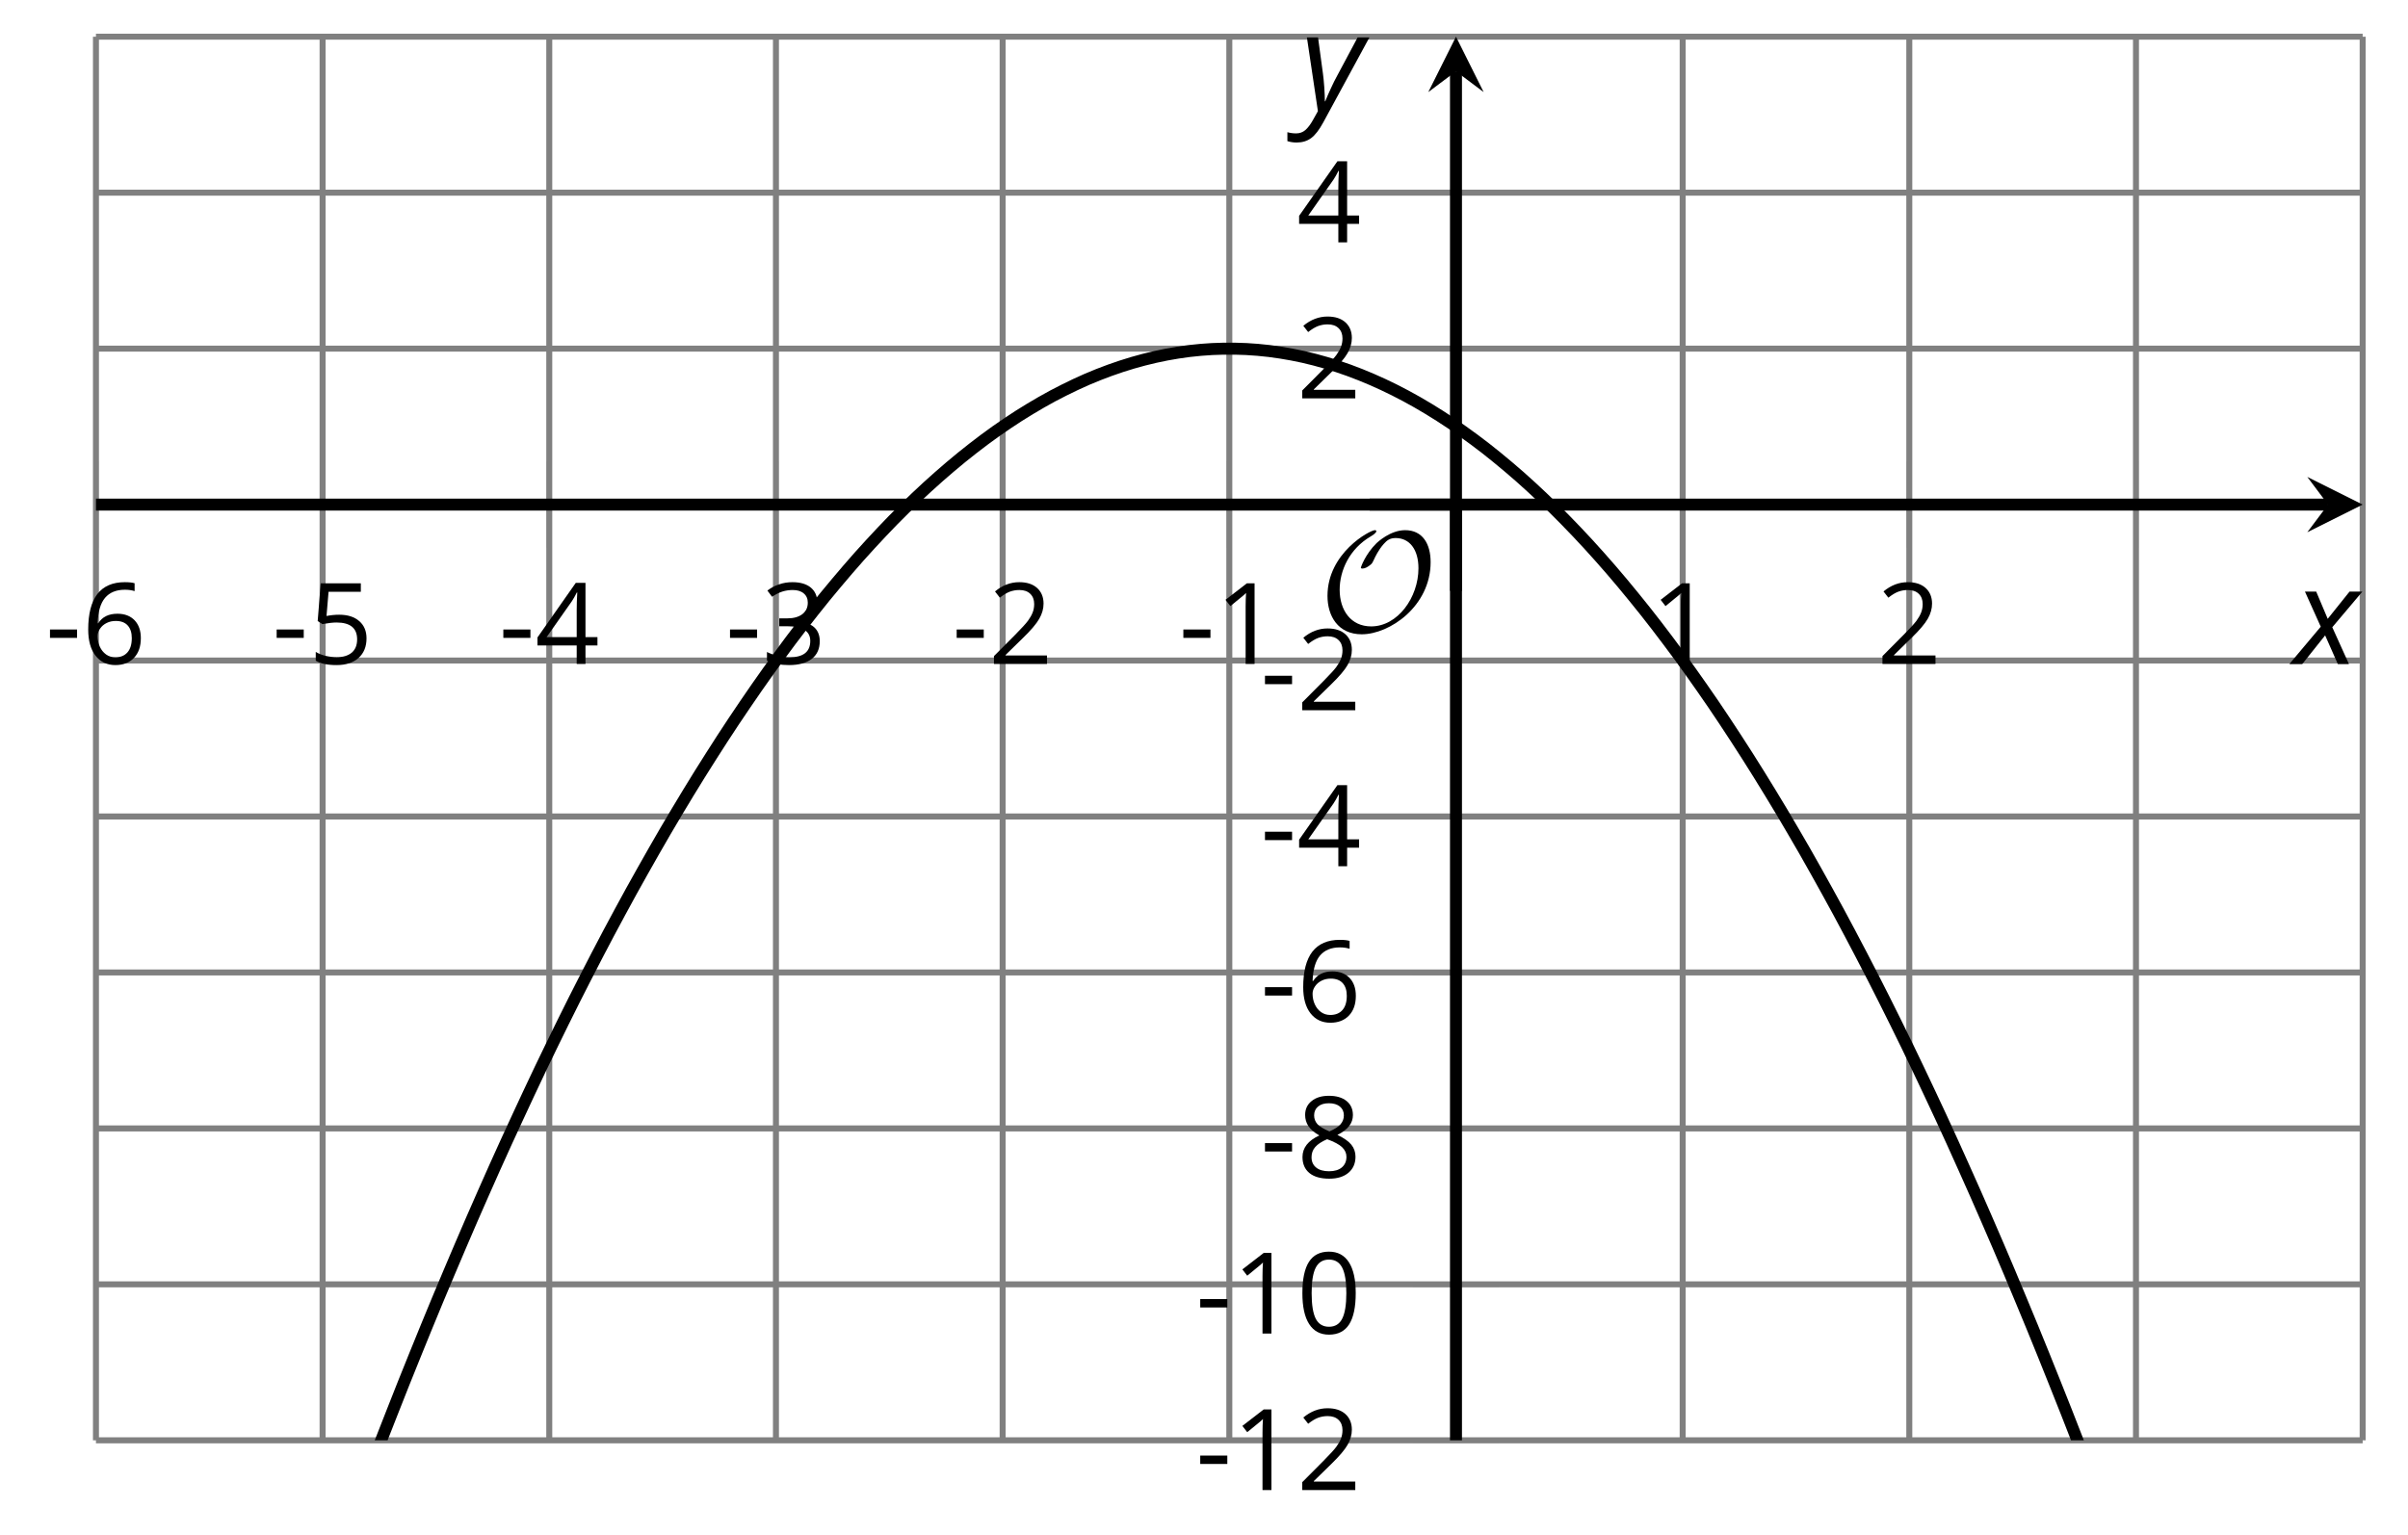 <?xml version='1.0' encoding='UTF-8'?>
<!-- This file was generated by dvisvgm 2.1.3 -->
<svg height='128.168pt' version='1.1' viewBox='-72 -72 200.963 128.168' width='200.963pt' xmlns='http://www.w3.org/2000/svg' xmlns:xlink='http://www.w3.org/1999/xlink'>
<defs>
<clipPath id='clip1'>
<path d='M-63.992 48.23H125.179V-68.937H-63.992Z'/>
</clipPath>
<path d='M9.289 -5.762C9.289 -7.281 8.62 -8.428 7.161 -8.428C5.918 -8.428 4.866 -7.424 4.782 -7.352C3.826 -6.408 3.467 -5.332 3.467 -5.308C3.467 -5.236 3.527 -5.224 3.587 -5.224C3.814 -5.224 4.005 -5.344 4.184 -5.475C4.399 -5.631 4.411 -5.667 4.543 -5.942C4.651 -6.181 4.926 -6.767 5.368 -7.269C5.655 -7.592 5.894 -7.771 6.372 -7.771C7.532 -7.771 8.273 -6.814 8.273 -5.248C8.273 -2.809 6.539 -0.395 4.328 -0.395C2.63 -0.395 1.698 -1.745 1.698 -3.455C1.698 -5.081 2.534 -6.874 4.28 -7.902C4.399 -7.974 4.758 -8.189 4.758 -8.345C4.758 -8.428 4.663 -8.428 4.639 -8.428C4.22 -8.428 0.681 -6.528 0.681 -2.941C0.681 -1.267 1.554 0.263 3.539 0.263C5.87 0.263 9.289 -2.08 9.289 -5.762Z' id='g5-79'/>
<path d='M0.387 -2.178H2.647V-2.878H0.387V-2.178Z' id='g7-13'/>
<path d='M4.922 -3.375C4.922 -4.498 4.733 -5.355 4.355 -5.948C3.973 -6.542 3.421 -6.837 2.689 -6.837C1.938 -6.837 1.381 -6.552 1.018 -5.985S0.47 -4.549 0.47 -3.375C0.47 -2.238 0.658 -1.377 1.036 -0.792C1.413 -0.203 1.966 0.092 2.689 0.092C3.444 0.092 4.006 -0.193 4.374 -0.769C4.738 -1.344 4.922 -2.21 4.922 -3.375ZM1.243 -3.375C1.243 -4.355 1.358 -5.064 1.588 -5.506C1.819 -5.953 2.187 -6.174 2.689 -6.174C3.2 -6.174 3.568 -5.948 3.794 -5.497C4.024 -5.051 4.139 -4.342 4.139 -3.375S4.024 -1.699 3.794 -1.243C3.568 -0.792 3.2 -0.566 2.689 -0.566C2.187 -0.566 1.819 -0.792 1.588 -1.234C1.358 -1.685 1.243 -2.394 1.243 -3.375Z' id='g7-16'/>
<path d='M3.292 0V-6.731H2.647L0.866 -5.355L1.271 -4.83C1.92 -5.359 2.288 -5.658 2.366 -5.727S2.518 -5.866 2.583 -5.93C2.56 -5.576 2.546 -5.198 2.546 -4.797V0H3.292Z' id='g7-17'/>
<path d='M4.885 0V-0.709H1.423V-0.746L2.896 -2.187C3.554 -2.827 4.001 -3.352 4.24 -3.771S4.599 -4.609 4.599 -5.037C4.599 -5.585 4.42 -6.018 4.061 -6.344C3.702 -6.667 3.204 -6.828 2.574 -6.828C1.842 -6.828 1.169 -6.57 0.548 -6.054L0.953 -5.534C1.262 -5.778 1.538 -5.944 1.786 -6.036C2.04 -6.128 2.302 -6.174 2.583 -6.174C2.97 -6.174 3.273 -6.068 3.49 -5.856C3.706 -5.649 3.817 -5.364 3.817 -5.005C3.817 -4.751 3.775 -4.512 3.688 -4.291S3.471 -3.844 3.301 -3.61S2.772 -2.988 2.233 -2.44L0.46 -0.658V0H4.885Z' id='g7-18'/>
<path d='M4.632 -5.147C4.632 -5.668 4.452 -6.077 4.088 -6.381C3.725 -6.676 3.218 -6.828 2.564 -6.828C2.164 -6.828 1.786 -6.768 1.427 -6.639C1.064 -6.519 0.746 -6.344 0.47 -6.128L0.856 -5.612C1.192 -5.829 1.487 -5.976 1.75 -6.054S2.288 -6.174 2.583 -6.174C2.97 -6.174 3.278 -6.082 3.499 -5.893C3.729 -5.704 3.84 -5.447 3.84 -5.12C3.84 -4.71 3.688 -4.388 3.379 -4.153C3.071 -3.923 2.657 -3.808 2.132 -3.808H1.459V-3.149H2.122C3.407 -3.149 4.047 -2.739 4.047 -1.925C4.047 -1.013 3.467 -0.557 2.302 -0.557C2.007 -0.557 1.694 -0.594 1.363 -0.672C1.036 -0.746 0.723 -0.856 0.433 -0.999V-0.272C0.714 -0.138 0.999 -0.041 1.298 0.009C1.593 0.064 1.92 0.092 2.274 0.092C3.094 0.092 3.725 -0.083 4.171 -0.424C4.618 -0.769 4.839 -1.266 4.839 -1.906C4.839 -2.353 4.71 -2.716 4.448 -2.993S3.785 -3.439 3.246 -3.508V-3.545C3.688 -3.637 4.029 -3.821 4.273 -4.093C4.512 -4.365 4.632 -4.719 4.632 -5.147Z' id='g7-19'/>
<path d='M5.203 -1.547V-2.242H4.204V-6.768H3.393L0.198 -2.215V-1.547H3.471V0H4.204V-1.547H5.203ZM3.471 -2.242H0.962L3.066 -5.235C3.195 -5.428 3.333 -5.672 3.481 -5.967H3.518C3.485 -5.414 3.471 -4.917 3.471 -4.48V-2.242Z' id='g7-20'/>
<path d='M2.564 -4.111C2.215 -4.111 1.865 -4.075 1.51 -4.006L1.68 -6.027H4.374V-6.731H1.027L0.773 -3.582L1.169 -3.329C1.657 -3.416 2.049 -3.462 2.339 -3.462C3.49 -3.462 4.065 -2.993 4.065 -2.053C4.065 -1.57 3.913 -1.202 3.619 -0.948C3.315 -0.695 2.896 -0.566 2.357 -0.566C2.049 -0.566 1.731 -0.608 1.413 -0.681C1.096 -0.764 0.829 -0.87 0.612 -1.008V-0.272C1.013 -0.028 1.588 0.092 2.348 0.092C3.126 0.092 3.739 -0.106 4.18 -0.502C4.627 -0.898 4.848 -1.446 4.848 -2.141C4.848 -2.753 4.646 -3.232 4.236 -3.582C3.831 -3.936 3.273 -4.111 2.564 -4.111Z' id='g7-21'/>
<path d='M0.539 -2.878C0.539 -1.943 0.741 -1.215 1.151 -0.691C1.561 -0.17 2.113 0.092 2.808 0.092C3.458 0.092 3.978 -0.11 4.355 -0.506C4.742 -0.912 4.931 -1.459 4.931 -2.159C4.931 -2.785 4.756 -3.283 4.411 -3.646C4.061 -4.01 3.582 -4.194 2.979 -4.194C2.247 -4.194 1.713 -3.932 1.377 -3.402H1.321C1.358 -4.365 1.565 -5.074 1.948 -5.525C2.33 -5.971 2.878 -6.197 3.6 -6.197C3.904 -6.197 4.176 -6.16 4.411 -6.082V-6.74C4.213 -6.8 3.936 -6.828 3.591 -6.828C2.583 -6.828 1.823 -6.501 1.308 -5.847C0.797 -5.189 0.539 -4.199 0.539 -2.878ZM2.799 -0.557C2.509 -0.557 2.251 -0.635 2.026 -0.797C1.805 -0.958 1.63 -1.174 1.506 -1.446S1.321 -2.012 1.321 -2.33C1.321 -2.546 1.39 -2.753 1.529 -2.951C1.662 -3.149 1.846 -3.306 2.076 -3.421S2.56 -3.591 2.836 -3.591C3.283 -3.591 3.614 -3.462 3.84 -3.209S4.176 -2.606 4.176 -2.159C4.176 -1.639 4.056 -1.243 3.812 -0.967C3.573 -0.695 3.237 -0.557 2.799 -0.557Z' id='g7-22'/>
<path d='M2.689 -6.828C2.086 -6.828 1.602 -6.685 1.243 -6.39C0.879 -6.105 0.7 -5.714 0.7 -5.226C0.7 -4.88 0.792 -4.572 0.976 -4.291C1.16 -4.015 1.464 -3.757 1.888 -3.518C0.948 -3.089 0.479 -2.486 0.479 -1.717C0.479 -1.142 0.672 -0.695 1.059 -0.378C1.446 -0.064 1.998 0.092 2.716 0.092C3.393 0.092 3.927 -0.074 4.319 -0.405C4.71 -0.741 4.903 -1.188 4.903 -1.745C4.903 -2.122 4.788 -2.454 4.558 -2.744C4.328 -3.029 3.941 -3.301 3.393 -3.564C3.844 -3.789 4.171 -4.038 4.378 -4.309S4.687 -4.885 4.687 -5.216C4.687 -5.718 4.507 -6.114 4.148 -6.4S3.301 -6.828 2.689 -6.828ZM1.234 -1.699C1.234 -2.03 1.335 -2.316 1.542 -2.551C1.75 -2.79 2.081 -3.006 2.537 -3.204C3.131 -2.988 3.55 -2.762 3.789 -2.532C4.029 -2.297 4.148 -2.035 4.148 -1.736C4.148 -1.363 4.019 -1.068 3.766 -0.852S3.154 -0.529 2.698 -0.529C2.233 -0.529 1.874 -0.631 1.621 -0.838C1.363 -1.045 1.234 -1.331 1.234 -1.699ZM2.68 -6.206C3.071 -6.206 3.375 -6.114 3.6 -5.93C3.821 -5.75 3.932 -5.502 3.932 -5.193C3.932 -4.913 3.84 -4.664 3.656 -4.452C3.476 -4.24 3.163 -4.042 2.726 -3.858C2.238 -4.061 1.901 -4.263 1.722 -4.466S1.45 -4.913 1.45 -5.193C1.45 -5.502 1.561 -5.746 1.777 -5.93S2.297 -6.206 2.68 -6.206Z' id='g7-24'/>
<path d='M2.58 -2.398L3.641 0H4.569L3.177 -3.077L5.691 -6.055H4.619L2.796 -3.779L1.834 -6.055H0.895L2.215 -3.122L-0.409 0H0.669L2.58 -2.398Z' id='g4-88'/>
<path d='M0.541 -6.055L1.459 0.099L1.039 0.851C0.834 1.215 0.624 1.492 0.409 1.68C0.199 1.862 -0.061 1.956 -0.365 1.956C-0.613 1.956 -0.856 1.923 -1.088 1.856V2.602C-0.84 2.68 -0.58 2.718 -0.315 2.718C0.155 2.718 0.558 2.597 0.895 2.348S1.569 1.663 1.912 1.028L5.757 -6.055H4.774L2.978 -2.691C2.884 -2.53 2.746 -2.243 2.553 -1.829S2.199 -1.044 2.072 -0.724H2.039C2.039 -1.028 2.022 -1.425 1.989 -1.923C1.95 -2.414 1.917 -2.79 1.878 -3.044L1.47 -6.055H0.541Z' id='g4-89'/>
</defs>
<g id='page1'>
<path d='M-63.992 48.23V-68.937M-45.078 48.23V-68.937M-26.16 48.23V-68.937M-7.242 48.23V-68.937M11.676 48.23V-68.937M30.594 48.23V-68.937M68.429 48.23V-68.937M87.343 48.23V-68.937M106.261 48.23V-68.937M125.179 48.23V-68.937' fill='none' stroke='#808080' stroke-linejoin='bevel' stroke-miterlimit='10.037' stroke-width='0.5'/>
<path d='M-63.992 48.23H125.179M-63.992 35.211H125.179M-63.992 22.195H125.179M-63.992 9.176H125.179M-63.992 -3.844H125.179M-63.992 -16.863H125.179M-63.992 -42.898H125.179M-63.992 -55.918H125.179M-63.992 -68.937H125.179' fill='none' stroke='#808080' stroke-linejoin='bevel' stroke-miterlimit='10.037' stroke-width='0.5'/>
<path d='M-63.992 -26.281V-33.48M-45.078 -26.281V-33.48M-26.16 -26.281V-33.48M-7.242 -26.281V-33.48M11.676 -26.281V-33.48M30.594 -26.281V-33.48M68.429 -26.281V-33.48M87.343 -26.281V-33.48M106.261 -26.281V-33.48M125.179 -26.281V-33.48' fill='none' stroke='#808080' stroke-linejoin='bevel' stroke-miterlimit='10.037' stroke-width='0.4'/>
<path d='M45.91 48.23H53.109M45.91 35.211H53.109M45.91 22.195H53.109M45.91 9.176H53.109M45.91 -3.844H53.109M45.91 -16.863H53.109M45.91 -42.898H53.109M45.91 -55.918H53.109M45.91 -68.937H53.109' fill='none' stroke='#808080' stroke-linejoin='bevel' stroke-miterlimit='10.037' stroke-width='0.4'/>
<path d='M-63.992 -29.879H122.289' fill='none' stroke='#000000' stroke-linejoin='bevel' stroke-miterlimit='10.037' stroke-width='1'/>
<path d='M125.18 -29.879L120.559 -32.191L122.289 -29.879L120.559 -27.57'/>
<path d='M49.511 48.23V-66.047' fill='none' stroke='#000000' stroke-linejoin='bevel' stroke-miterlimit='10.037' stroke-width='1'/>
<path d='M49.512 -68.938L47.199 -64.312L49.512 -66.047L51.82 -64.312'/>
<g transform='matrix(1 0 0 1 -12.228 -128.473)'>
<use x='-55.987' xlink:href='#g7-13' y='111.898'/>
<use x='-52.949' xlink:href='#g7-22' y='111.898'/>
</g>
<g transform='matrix(1 0 0 1 6.689 -128.473)'>
<use x='-55.987' xlink:href='#g7-13' y='111.898'/>
<use x='-52.949' xlink:href='#g7-21' y='111.898'/>
</g>
<g transform='matrix(1 0 0 1 25.607 -128.473)'>
<use x='-55.987' xlink:href='#g7-13' y='111.898'/>
<use x='-52.949' xlink:href='#g7-20' y='111.898'/>
</g>
<g transform='matrix(1 0 0 1 44.524 -128.473)'>
<use x='-55.987' xlink:href='#g7-13' y='111.898'/>
<use x='-52.949' xlink:href='#g7-19' y='111.898'/>
</g>
<g transform='matrix(1 0 0 1 63.441 -128.473)'>
<use x='-55.987' xlink:href='#g7-13' y='111.898'/>
<use x='-52.949' xlink:href='#g7-18' y='111.898'/>
</g>
<g transform='matrix(1 0 0 1 82.359 -128.473)'>
<use x='-55.987' xlink:href='#g7-13' y='111.898'/>
<use x='-52.949' xlink:href='#g7-17' y='111.898'/>
</g>
<g transform='matrix(1 0 0 1 121.713 -128.473)'>
<use x='-55.987' xlink:href='#g7-17' y='111.898'/>
</g>
<g transform='matrix(1 0 0 1 140.63 -128.473)'>
<use x='-55.987' xlink:href='#g7-18' y='111.898'/>
</g>
<g transform='matrix(1 0 0 1 83.767 -59.516)'>
<use x='-55.987' xlink:href='#g7-13' y='111.898'/>
<use x='-52.949' xlink:href='#g7-17' y='111.898'/>
<use x='-47.545' xlink:href='#g7-18' y='111.898'/>
</g>
<g transform='matrix(1 0 0 1 83.767 -72.58)'>
<use x='-55.987' xlink:href='#g7-13' y='111.898'/>
<use x='-52.949' xlink:href='#g7-17' y='111.898'/>
<use x='-47.545' xlink:href='#g7-16' y='111.898'/>
</g>
<g transform='matrix(1 0 0 1 89.171 -85.599)'>
<use x='-55.987' xlink:href='#g7-13' y='111.898'/>
<use x='-52.949' xlink:href='#g7-24' y='111.898'/>
</g>
<g transform='matrix(1 0 0 1 89.171 -98.617)'>
<use x='-55.987' xlink:href='#g7-13' y='111.898'/>
<use x='-52.949' xlink:href='#g7-22' y='111.898'/>
</g>
<g transform='matrix(1 0 0 1 89.171 -111.591)'>
<use x='-55.987' xlink:href='#g7-13' y='111.898'/>
<use x='-52.949' xlink:href='#g7-20' y='111.898'/>
</g>
<g transform='matrix(1 0 0 1 89.171 -124.61)'>
<use x='-55.987' xlink:href='#g7-13' y='111.898'/>
<use x='-52.949' xlink:href='#g7-18' y='111.898'/>
</g>
<g transform='matrix(1 0 0 1 92.209 -150.647)'>
<use x='-55.987' xlink:href='#g7-18' y='111.898'/>
</g>
<g transform='matrix(1 0 0 1 92.209 -163.666)'>
<use x='-55.987' xlink:href='#g7-20' y='111.898'/>
</g>
<path clip-path='url(#clip1)' d='M-63.992 119.832L-63.043 116.578L-62.094 113.359L-61.141 110.168L-60.191 107.012L-59.242 103.891L-58.289 100.801L-57.34 97.742L-56.391 94.719L-55.438 91.727L-54.488 88.77L-53.535 85.844L-52.586 82.949L-51.637 80.09L-50.684 77.262L-49.734 74.469L-48.785 71.707L-47.832 68.977L-46.883 66.281L-45.934 63.621L-44.98 60.988L-44.031 58.395L-43.082 55.828L-42.129 53.297L-41.18 50.797L-40.23 48.332L-39.277 45.902L-38.328 43.5L-37.375 41.133L-36.426 38.801L-35.477 36.5L-34.523 34.23L-33.574 31.996L-32.625 29.793L-31.672 27.621L-30.723 25.484L-29.773 23.383L-28.82 21.313L-27.871 19.274L-26.922 17.266L-25.969 15.293L-25.02 13.356L-24.07 11.449L-23.117 9.574L-22.168 7.734L-21.219 5.926L-20.266 4.149L-19.316 2.406L-18.363 0.699L-17.414 -0.976L-16.465 -2.621L-15.512 -4.234L-14.562 -5.812L-13.613 -7.355L-12.66 -8.867L-11.711 -10.348L-10.762 -11.793L-9.809 -13.207L-8.859 -14.59L-7.91 -15.937L-6.957 -17.25L-6.008 -18.535L-5.059 -19.781L-4.105 -21L-3.156 -22.184L-2.203 -23.332L-1.254 -24.449L-0.305 -25.535L0.648 -26.586L1.598 -27.605L2.547 -28.594L3.5 -29.547L4.449 -30.469L5.399 -31.355L6.352 -32.211L7.301 -33.031L8.25 -33.82L9.203 -34.578L10.152 -35.301L11.102 -35.992L12.055 -36.648L13.004 -37.273L13.957 -37.863L14.906 -38.422L15.855 -38.949L16.809 -39.441L17.758 -39.902L18.707 -40.332L19.66 -40.726L20.609 -41.086L21.559 -41.414L22.512 -41.711L23.461 -41.973L24.41 -42.203L25.363 -42.402L26.312 -42.566L27.262 -42.699L28.215 -42.797L29.164 -42.863L30.117 -42.894H31.066L32.016 -42.863L32.969 -42.797L33.918 -42.699L34.867 -42.566L35.82 -42.402L36.769 -42.207L37.718 -41.976L38.671 -41.711L39.621 -41.418L40.57 -41.09L41.523 -40.726L42.472 -40.332L43.421 -39.906L44.375 -39.445L45.324 -38.953L46.277 -38.426L47.226 -37.867L48.175 -37.277L49.129 -36.652L50.078 -35.992L51.027 -35.305L51.98 -34.582L52.929 -33.824L53.879 -33.035L54.832 -32.215L55.781 -31.359L56.73 -30.473L57.683 -29.551L58.632 -28.598L59.582 -27.613L60.535 -26.594L61.484 -25.543L62.437 -24.457L63.386 -23.34L64.336 -22.187L65.289 -21.004L66.238 -19.789L67.187 -18.539L68.14 -17.258L69.089 -15.941L70.039 -14.594L70.992 -13.215L71.941 -11.801L72.89 -10.355L73.843 -8.875L74.793 -7.363L75.742 -5.82L76.695 -4.242L77.644 -2.629L78.597 -0.988L79.546 0.691L80.496 2.399L81.449 4.141L82.398 5.918L83.347 7.723L84.3 9.566L85.25 11.438L86.199 13.344L87.152 15.285L88.101 17.258L89.05 19.262L90.004 21.301L90.953 23.371L91.902 25.477L92.855 27.613L93.804 29.781L94.757 31.984L95.707 34.219L96.656 36.488L97.609 38.789L98.558 41.121L99.507 43.488L100.461 45.887L101.41 48.32L102.359 50.785L103.312 53.285L104.261 55.816L105.211 58.379L106.164 60.977L107.113 63.605L108.062 66.27L109.015 68.965L109.964 71.692L110.918 74.453L111.867 77.25L112.816 80.074L113.769 82.934L114.718 85.828L115.668 88.754L116.621 91.711L117.57 94.703L118.519 97.727L119.472 100.785L120.421 103.875L121.371 106.996L122.324 110.152L123.273 113.34L124.222 116.563L125.175 119.816' fill='none' stroke='#000000' stroke-linejoin='bevel' stroke-miterlimit='10.037' stroke-width='1'/>
<g transform='matrix(1 0 0 1 94.093 -131.214)'>
<use x='-55.987' xlink:href='#g5-79' y='111.898'/>
</g>
<path d='M49.511 -22.68V-29.879' fill='none' stroke='#000000' stroke-linejoin='bevel' stroke-miterlimit='10.037' stroke-width='1'/>
<path d='M42.308 -29.879H49.511' fill='none' stroke='#000000' stroke-linejoin='bevel' stroke-miterlimit='10.037' stroke-width='1'/>
<g transform='matrix(1 0 0 1 175.454 -128.462)'>
<use x='-55.987' xlink:href='#g4-88' y='111.898'/>
</g>
<g transform='matrix(1 0 0 1 92.516 -174.719)'>
<use x='-55.987' xlink:href='#g4-89' y='111.898'/>
</g>
</g>
</svg>